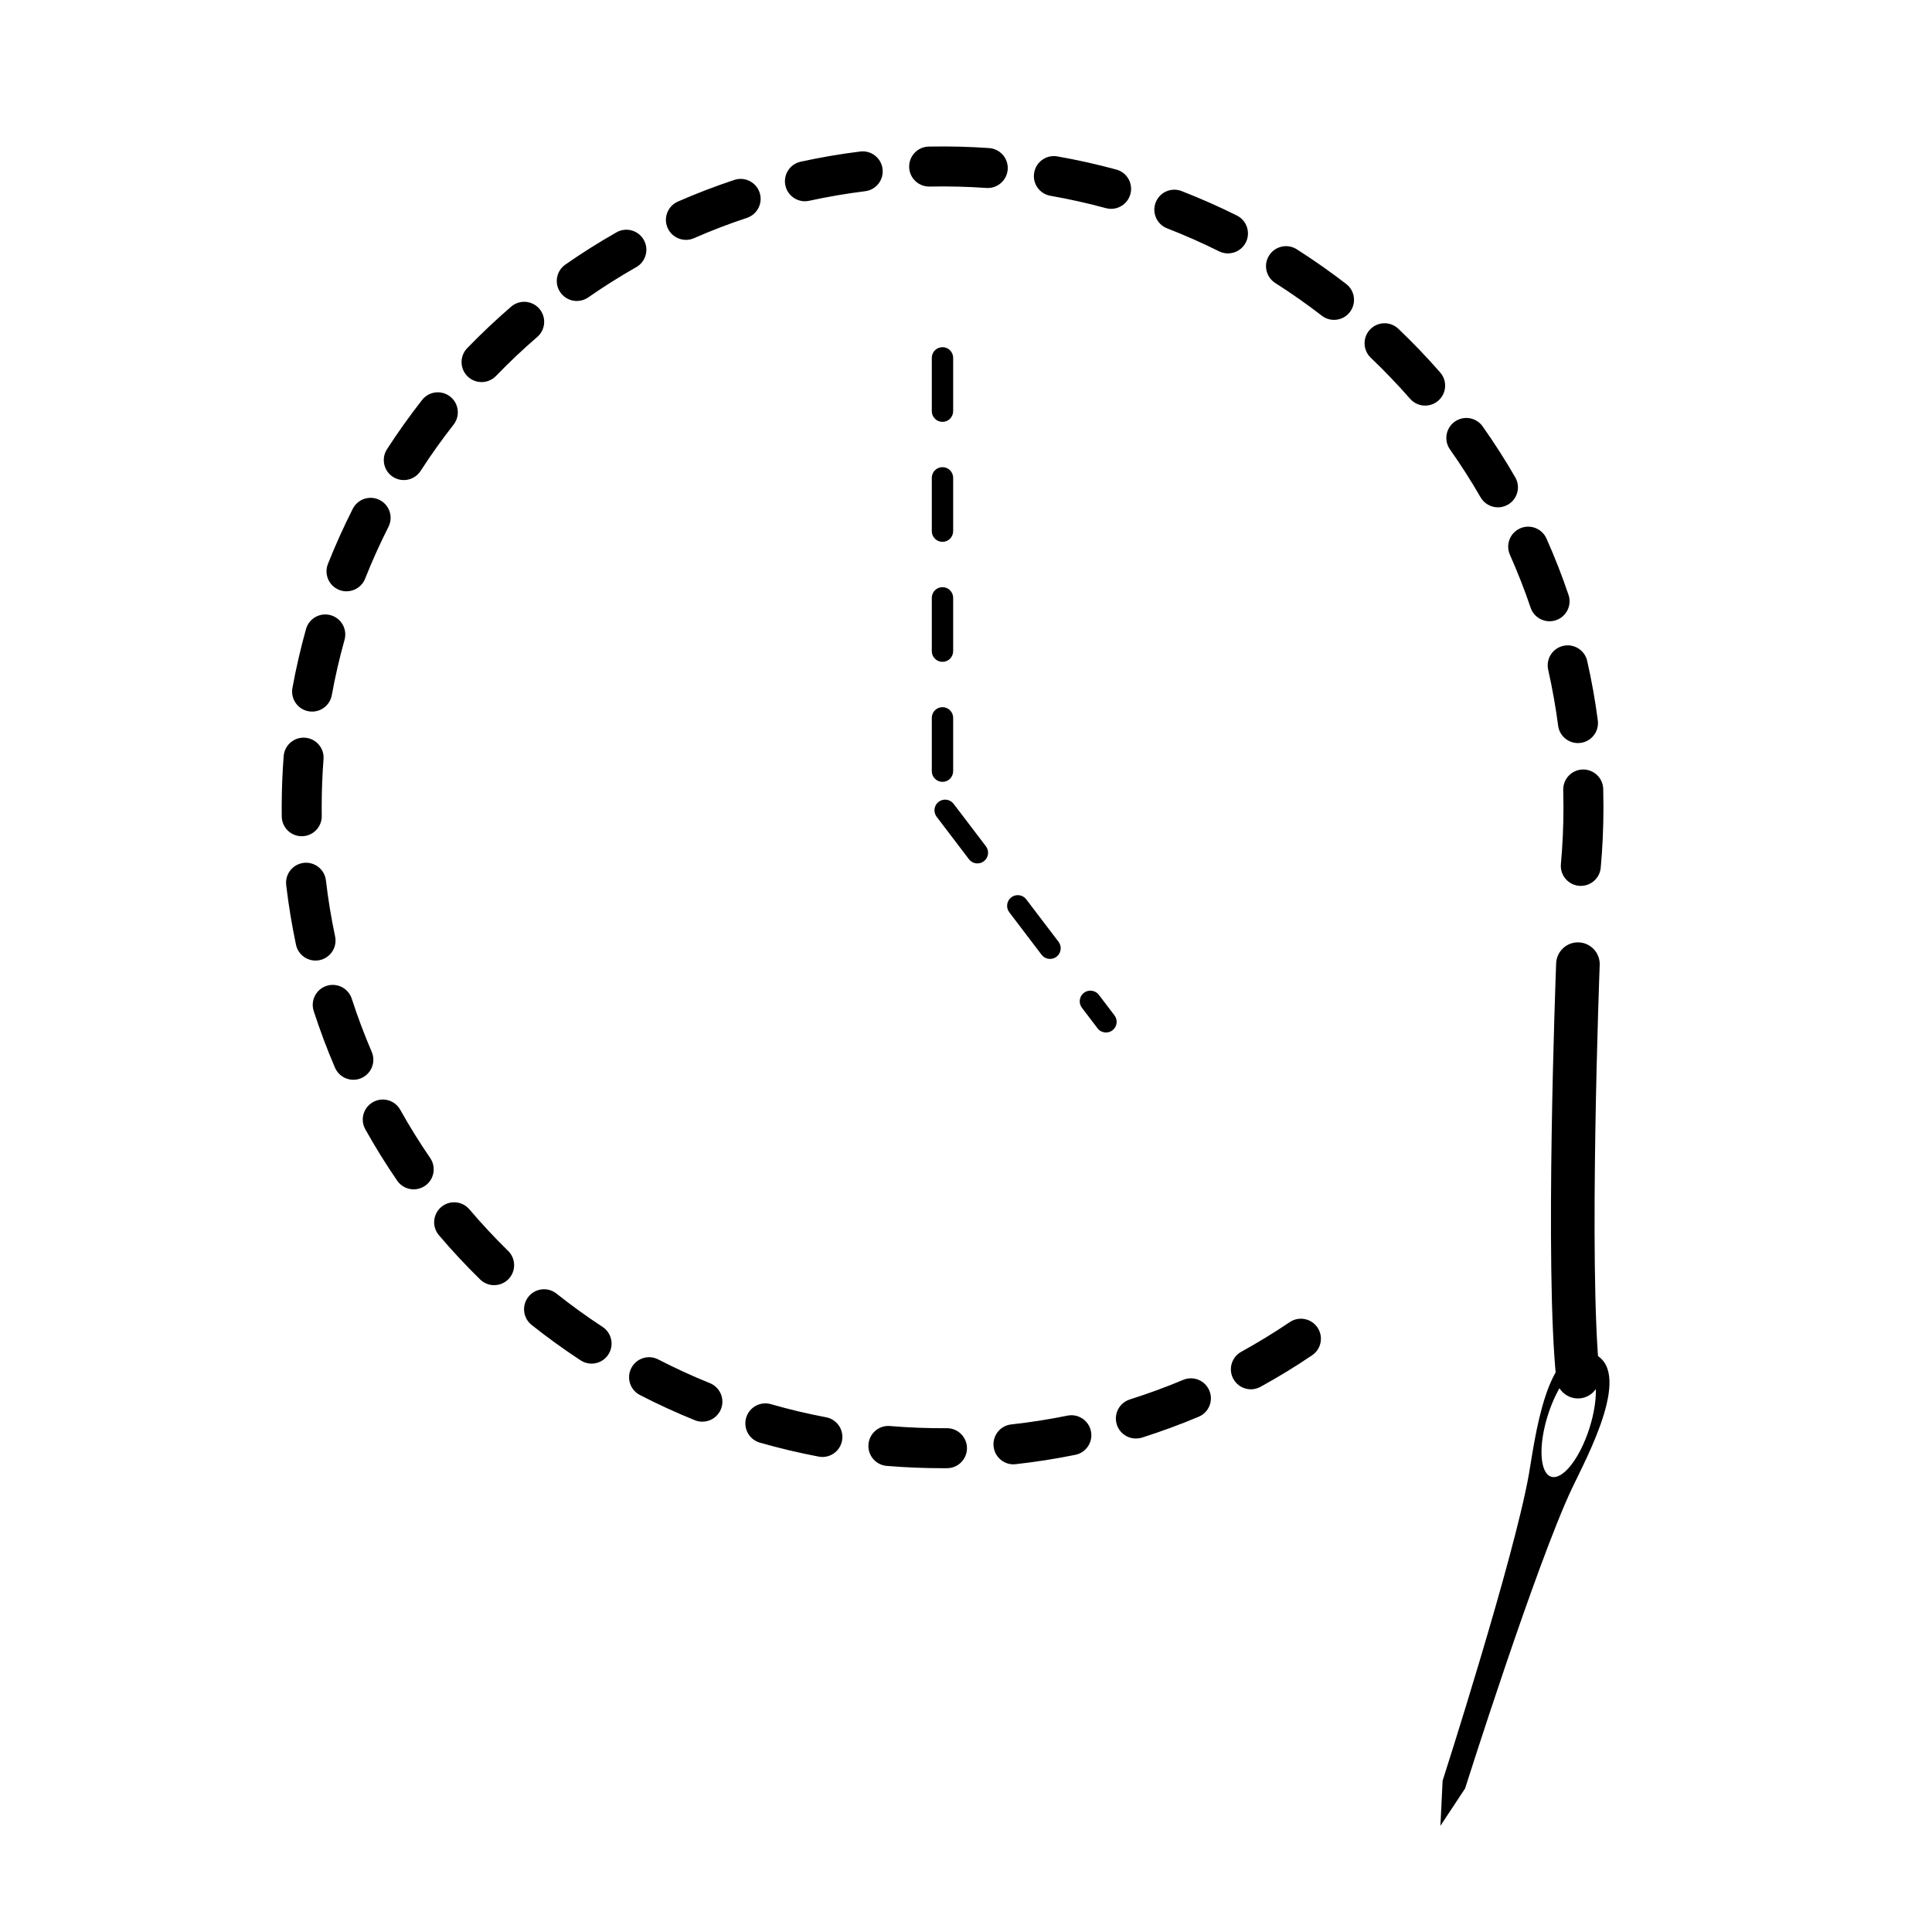 <?xml version="1.0" encoding="UTF-8"?>
<!-- Uploaded to: SVG Repo, www.svgrepo.com, Generator: SVG Repo Mixer Tools -->
<svg fill="#000000" width="800px" height="800px" version="1.1" viewBox="144 144 512 512" xmlns="http://www.w3.org/2000/svg">
 <g>
  <path d="m393.77 533.09c-4.926 0-9.895-0.207-14.781-0.613-2.918-0.246-5.082-2.805-4.836-5.723 0.246-2.918 2.801-5.106 5.723-4.84 4.973 0.418 10.051 0.609 15.047 0.574h0.035c2.91 0 5.273 2.348 5.301 5.262 0.016 2.934-2.344 5.324-5.266 5.34h-1.223m18.797-1.027c-2.664 0-4.957-2.004-5.254-4.727-0.324-2.906 1.773-5.531 4.684-5.848 4.973-0.543 9.977-1.328 14.867-2.328 2.867-0.59 5.668 1.266 6.246 4.137 0.59 2.856-1.258 5.664-4.133 6.246-5.203 1.062-10.531 1.895-15.824 2.481-0.191 0.027-0.387 0.039-0.586 0.039m-50.621-1.949c-0.328 0-0.66-0.035-0.992-0.098-5.234-0.992-10.48-2.242-15.594-3.703-2.816-0.812-4.438-3.742-3.633-6.566 0.812-2.812 3.742-4.434 6.555-3.633 4.801 1.379 9.73 2.555 14.641 3.481 2.875 0.543 4.766 3.32 4.223 6.191-0.48 2.559-2.699 4.328-5.199 4.328m83.066-4.894c-2.246 0-4.336-1.445-5.047-3.703-0.887-2.793 0.664-5.769 3.457-6.648 4.762-1.508 9.516-3.25 14.121-5.184 2.695-1.137 5.805 0.125 6.938 2.832 1.145 2.699-0.125 5.805-2.832 6.938-4.906 2.066-9.965 3.926-15.027 5.531-0.539 0.16-1.078 0.234-1.609 0.234m-114.88-4.457c-0.66 0-1.336-0.117-1.984-0.383-4.938-1.996-9.84-4.246-14.57-6.688-2.606-1.34-3.621-4.539-2.277-7.141 1.344-2.609 4.539-3.629 7.141-2.281 4.445 2.293 9.043 4.41 13.68 6.277 2.715 1.109 4.027 4.191 2.926 6.902-0.832 2.062-2.816 3.312-4.914 3.312m145.36-8.578c-1.867 0-3.68-0.992-4.644-2.746-1.414-2.57-0.473-5.789 2.086-7.199 4.375-2.414 8.699-5.055 12.852-7.856 2.418-1.637 5.719-0.996 7.352 1.426 1.641 2.422 1.004 5.723-1.426 7.356-4.41 2.988-9.004 5.793-13.668 8.352-0.809 0.449-1.684 0.668-2.551 0.668m-174.73-6.805c-0.996 0-2-0.289-2.902-0.871-4.449-2.918-8.816-6.074-12.984-9.387-2.293-1.824-2.672-5.152-0.852-7.453 1.824-2.297 5.152-2.672 7.445-0.848 3.914 3.109 8.02 6.074 12.203 8.82 2.449 1.602 3.133 4.891 1.527 7.336-1.016 1.559-2.707 2.402-4.438 2.402m-25.824-20.797c-1.34 0-2.676-0.504-3.703-1.516-3.809-3.723-7.481-7.664-10.922-11.719-1.898-2.227-1.629-5.566 0.598-7.465 2.231-1.891 5.578-1.621 7.473 0.605 3.238 3.809 6.691 7.516 10.27 11.02 2.09 2.047 2.121 5.406 0.074 7.492-1.039 1.055-2.414 1.582-3.789 1.582m-21.309-25.387c-1.688 0-3.352-0.801-4.379-2.301-3.008-4.394-5.856-8.969-8.445-13.613-1.43-2.555-0.52-5.777 2.039-7.215 2.555-1.426 5.785-0.52 7.215 2.035 2.438 4.363 5.109 8.672 7.941 12.793 1.652 2.414 1.039 5.715-1.375 7.367-0.926 0.629-1.965 0.934-2.996 0.934m-15.996-29.039c-2.055 0-4.012-1.199-4.871-3.211-2.098-4.891-3.988-9.941-5.633-15-0.902-2.793 0.625-5.773 3.41-6.68 2.785-0.898 5.773 0.629 6.676 3.414 1.543 4.75 3.32 9.488 5.289 14.082 1.152 2.691-0.09 5.809-2.781 6.961-0.688 0.297-1.391 0.434-2.09 0.434m-10.023-31.594c-2.449 0-4.648-1.707-5.18-4.203-1.098-5.203-1.977-10.52-2.594-15.809-0.336-2.906 1.742-5.535 4.648-5.879 2.906-0.336 5.543 1.742 5.879 4.644 0.578 4.973 1.402 9.969 2.434 14.852 0.605 2.863-1.223 5.672-4.09 6.281-0.359 0.078-0.73 0.113-1.098 0.113m335.32-19.789c-0.156 0-0.312-0.012-0.484-0.02-2.91-0.266-5.066-2.84-4.801-5.758 0.453-4.973 0.68-10.031 0.68-15.043 0-1.523-0.02-3.062-0.059-4.578-0.082-2.926 2.223-5.359 5.144-5.445 2.941-0.07 5.371 2.231 5.453 5.152 0.039 1.613 0.059 3.254 0.059 4.871 0 5.336-0.238 10.711-0.719 16-0.246 2.746-2.559 4.82-5.273 4.82m-338.97-13.156c-2.898 0-5.262-2.328-5.301-5.231-0.008-0.809-0.012-1.625-0.012-2.441 0-4.516 0.176-9.078 0.52-13.562 0.223-2.918 2.777-5.106 5.688-4.875 2.918 0.223 5.106 2.769 4.875 5.688-0.324 4.211-0.488 8.504-0.488 12.75 0 0.766 0.004 1.535 0.016 2.297 0.039 2.926-2.301 5.332-5.231 5.371-0.016 0.004-0.039 0.004-0.066 0.004m338.2-24.691c-2.621 0-4.902-1.941-5.246-4.609-0.648-4.961-1.547-9.949-2.637-14.816-0.648-2.856 1.145-5.691 3.996-6.34 2.852-0.648 5.699 1.145 6.34 4 1.18 5.184 2.125 10.496 2.816 15.773 0.383 2.902-1.664 5.562-4.566 5.945-0.246 0.027-0.473 0.047-0.703 0.047m-335.45-8.344c-0.316 0-0.641-0.031-0.961-0.086-2.875-0.523-4.785-3.285-4.262-6.168 0.957-5.238 2.168-10.496 3.598-15.613 0.789-2.82 3.715-4.469 6.531-3.68 2.816 0.785 4.465 3.707 3.68 6.531-1.344 4.812-2.484 9.742-3.375 14.664-0.477 2.559-2.703 4.352-5.211 4.352m327.93-23.938c-2.207 0-4.273-1.391-5.019-3.598-1.602-4.731-3.457-9.445-5.481-14.008-1.188-2.676 0-5.809 2.676-7.004 2.676-1.195 5.812 0.012 7.008 2.684 2.168 4.863 4.133 9.879 5.836 14.918 0.945 2.769-0.539 5.785-3.305 6.723-0.57 0.191-1.141 0.285-1.715 0.285m-318.82-7.938c-0.648 0-1.309-0.117-1.953-0.371-2.719-1.078-4.051-4.156-2.973-6.883 1.961-4.941 4.176-9.863 6.586-14.617 1.324-2.609 4.516-3.652 7.125-2.328 2.609 1.324 3.656 4.516 2.328 7.125-2.262 4.465-4.344 9.082-6.184 13.73-0.828 2.078-2.82 3.344-4.93 3.344m305.15-22.254c-1.84 0-3.621-0.953-4.606-2.648-2.488-4.324-5.223-8.594-8.105-12.68-1.691-2.394-1.125-5.699 1.27-7.387 2.394-1.688 5.699-1.117 7.379 1.27 3.078 4.352 5.984 8.891 8.641 13.492 1.465 2.535 0.598 5.773-1.941 7.238-0.832 0.484-1.742 0.715-2.637 0.715m-289.98-7.223c-0.988 0-1.98-0.277-2.867-0.848-2.457-1.594-3.164-4.871-1.578-7.332 2.887-4.469 6.016-8.855 9.301-13.047 1.805-2.309 5.133-2.711 7.441-0.902 2.301 1.805 2.711 5.141 0.902 7.441-3.09 3.941-6.027 8.066-8.734 12.262-1.02 1.57-2.723 2.426-4.465 2.426m270.67-19.738c-1.477 0-2.941-0.613-3.984-1.812-3.293-3.762-6.801-7.422-10.418-10.871-2.117-2.016-2.207-5.375-0.176-7.492 2.016-2.121 5.359-2.207 7.488-0.18 3.848 3.672 7.586 7.562 11.078 11.566 1.93 2.203 1.715 5.551-0.492 7.477-1.016 0.883-2.254 1.312-3.496 1.312m-250.05-6.234c-1.324 0-2.656-0.492-3.684-1.484-2.106-2.035-2.168-5.387-0.133-7.496 3.699-3.824 7.617-7.523 11.648-11.004 2.215-1.91 5.562-1.668 7.473 0.551 1.91 2.215 1.668 5.562-0.551 7.477-3.785 3.266-7.473 6.746-10.941 10.344-1.043 1.07-2.422 1.613-3.812 1.613m225.9-16.488c-1.133 0-2.273-0.363-3.238-1.109-3.953-3.059-8.105-5.969-12.316-8.652-2.473-1.57-3.211-4.848-1.633-7.316s4.852-3.199 7.32-1.629c4.488 2.856 8.898 5.953 13.121 9.211 2.312 1.789 2.734 5.117 0.945 7.438-1.043 1.352-2.613 2.059-4.199 2.059m-200.66-5.008c-1.676 0-3.324-0.797-4.359-2.273-1.672-2.402-1.078-5.703 1.324-7.375 4.367-3.043 8.926-5.914 13.551-8.543 2.551-1.445 5.777-0.555 7.227 1.996 1.449 2.539 0.555 5.773-1.988 7.227-4.344 2.469-8.629 5.168-12.734 8.027-0.926 0.633-1.98 0.941-3.019 0.941m172.56-12.605c-0.797 0-1.602-0.18-2.363-0.559-4.481-2.231-9.109-4.277-13.766-6.086-2.727-1.059-4.086-4.133-3.023-6.856 1.055-2.731 4.121-4.086 6.856-3.023 4.957 1.926 9.891 4.106 14.66 6.484 2.621 1.305 3.68 4.488 2.383 7.109-0.926 1.852-2.797 2.93-4.746 2.93m-143.64-3.586c-2.039 0-3.988-1.184-4.863-3.176-1.176-2.68 0.051-5.805 2.731-6.977 4.875-2.137 9.91-4.066 14.957-5.738 2.777-0.922 5.777 0.586 6.699 3.359 0.922 2.781-0.59 5.777-3.359 6.699-4.742 1.57-9.465 3.379-14.047 5.387-0.688 0.301-1.406 0.445-2.117 0.445m112.67-8.223c-0.469 0-0.938-0.059-1.395-0.188-4.82-1.309-9.766-2.414-14.688-3.273-2.887-0.504-4.816-3.254-4.301-6.137 0.504-2.883 3.25-4.812 6.133-4.301 5.25 0.922 10.508 2.09 15.637 3.488 2.832 0.766 4.492 3.68 3.723 6.504-0.641 2.352-2.777 3.906-5.109 3.906m-81.148-2.012c-2.438 0-4.629-1.688-5.168-4.172-0.629-2.856 1.184-5.684 4.047-6.309 5.188-1.133 10.504-2.047 15.789-2.699 2.906-0.363 5.559 1.703 5.91 4.609 0.363 2.902-1.699 5.551-4.606 5.91-4.969 0.621-9.961 1.473-14.832 2.535-0.387 0.086-0.766 0.125-1.141 0.125m48.461-3.508c-0.121 0-0.246-0.004-0.371-0.012-4.977-0.348-10.055-0.473-15.055-0.371-2.926 0.047-5.352-2.262-5.402-5.188-0.059-2.926 2.262-5.352 5.188-5.406 5.301-0.105 10.707 0.02 16.008 0.395 2.922 0.203 5.125 2.734 4.922 5.656-0.207 2.785-2.527 4.926-5.289 4.926"/>
  <path d="m393.77 351.2c-1.562 0-2.832-1.266-2.832-2.832v-14.133c0-1.562 1.27-2.828 2.832-2.828 1.559 0 2.828 1.266 2.828 2.828v14.133c0 1.566-1.27 2.832-2.828 2.832m0-31.805c-1.562 0-2.832-1.266-2.832-2.828v-14.133c0-1.562 1.27-2.828 2.832-2.828 1.559 0 2.828 1.266 2.828 2.828v14.133c0 1.566-1.27 2.828-2.828 2.828m0-31.801c-1.562 0-2.832-1.266-2.832-2.828v-14.137c0-1.562 1.27-2.828 2.832-2.828 1.559 0 2.828 1.266 2.828 2.828v14.137c0 1.566-1.27 2.828-2.828 2.828m0-31.797c-1.562 0-2.832-1.27-2.832-2.828v-14.137c0-1.562 1.27-2.828 2.832-2.828 1.559 0 2.828 1.266 2.828 2.828v14.137c0 1.559-1.27 2.828-2.828 2.828"/>
  <path d="m437.11 417.62c-0.855 0-1.703-0.379-2.254-1.117l-4.133-5.43c-0.953-1.238-0.711-3.019 0.527-3.965 1.246-0.945 3.023-0.699 3.965 0.539l4.133 5.441c0.945 1.238 0.711 3.019-0.535 3.961-0.508 0.387-1.113 0.57-1.703 0.57m-14.828-19.496c-0.855 0-1.703-0.387-2.258-1.113l-8.555-11.25c-0.945-1.238-0.699-3.019 0.539-3.961 1.238-0.945 3.019-0.707 3.961 0.535l8.555 11.254c0.945 1.238 0.699 3.019-0.539 3.961-0.508 0.387-1.113 0.574-1.703 0.574m-19.254-25.312c-0.852 0-1.691-0.383-2.254-1.117l-8.555-11.246c-0.945-1.25-0.699-3.023 0.539-3.965 1.238-0.941 3.012-0.699 3.961 0.539l8.555 11.246c0.945 1.246 0.707 3.019-0.535 3.961-0.512 0.395-1.109 0.582-1.711 0.582"/>
  <path d="m565.59 502.49c0.039 0.016 0.082 0.031 0.117 0.039 0.039 0.016 0.082 0.02 0.117 0.035z"/>
  <path d="m565.71 502.53c-11.887-3.582-14.977 23.328-16.539 32.164-3.996 22.523-22.867 81.234-22.867 81.234l-0.578 11.93 6.535-9.891s18.844-59.516 28.379-79.633c3.836-8.105 16.84-31.867 5.07-35.805m-10.641 32.809c-3.043-0.961-3.426-8.293-0.848-16.379 2.57-8.074 7.106-13.84 10.148-12.879 3.043 0.969 3.426 8.305 0.855 16.383-2.566 8.086-7.113 13.844-10.156 12.875"/>
  <path d="m562.16 514.6c-2.91 0-5.422-2.207-5.727-5.168-3.098-29.328-0.156-106.86-0.039-110.14 0.125-3.188 2.832-5.691 6-5.551 3.18 0.121 5.668 2.805 5.543 5.992-0.031 0.797-3.023 79.98-0.031 108.49 0.332 3.176-1.961 6.016-5.141 6.352-0.191 0.016-0.41 0.027-0.605 0.027"/>
 </g>
</svg>